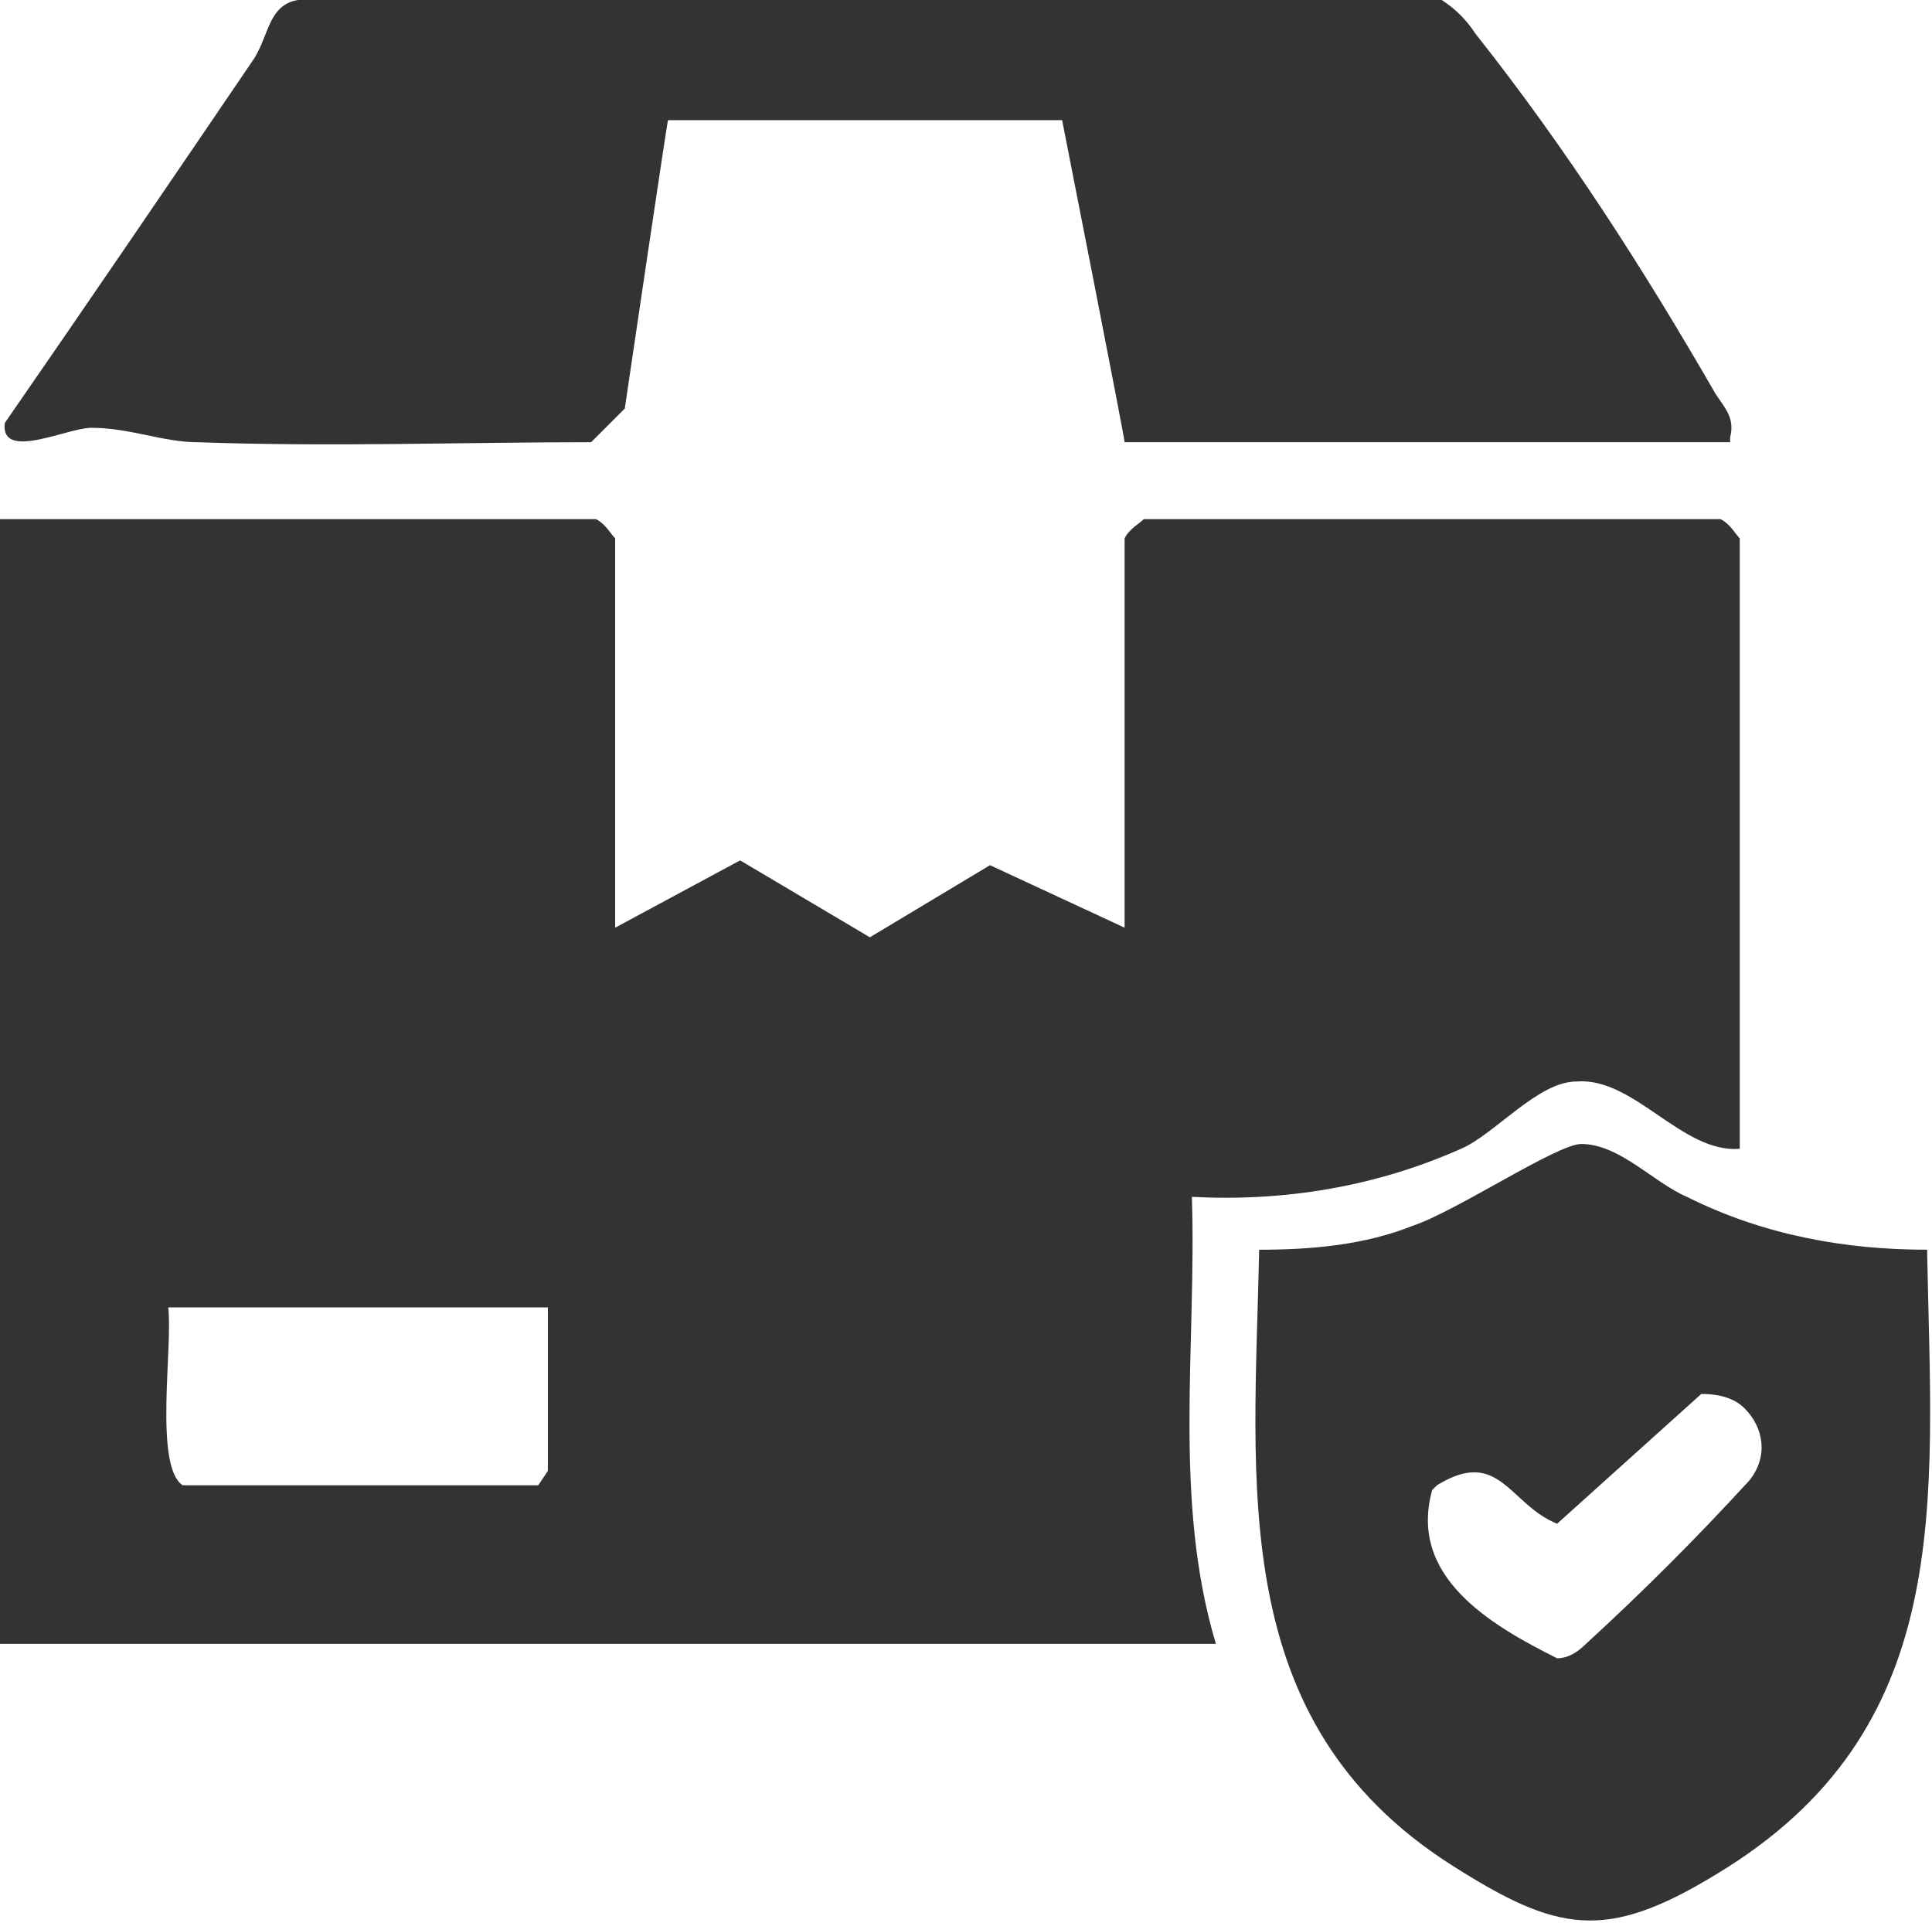 <?xml version="1.0" encoding="UTF-8"?>
<svg xmlns="http://www.w3.org/2000/svg" id="Layer_1" version="1.1" viewBox="0 0 40.2 40">
  <defs>
    <style>
      .st0 {
        fill: #333;
      }
    </style>
  </defs>
  <g id="Group_145">
    <path id="Path_537" class="st0" d="M12.8,19.3l2.6-1.4,2.7,1.6,2.5-1.5,2.8,1.3v-8.1c.1-.2.3-.3.4-.4h12c.2.1.3.3.4.4v12.7c-1.2.1-2.2-1.5-3.4-1.4-.8,0-1.7,1.1-2.4,1.4-1.8.8-3.7,1.1-5.6,1,.1,3.1-.4,6.3.5,9.3H0V10.8h12.4c.2.1.3.3.4.4v8.1ZM11.5,27.2H3.5c.1.8-.3,3.3.3,3.7h7.4l.2-.3v-3.4Z"></path>
    <path id="Path_538" class="st0" d="M36,9.2h-12.6c0-.1-1.3-6.7-1.3-6.7h-8.2c0-.1-.9,6-.9,6l-.7.7c-2.7,0-5.4.1-8.2,0-.7,0-1.4-.3-2.2-.3-.5,0-1.9.7-1.8-.1C1.9,6.2,3.6,3.7,5.3,1.2c.3-.5.3-1.1.9-1.2h23.8c.3.2.5.4.7.7,1.9,2.4,3.5,4.9,5,7.5.2.3.4.5.3.9"></path>
    <path id="Path_539" class="st0" d="M40.1,26.1c.1,5.2.6,9.9-4.4,12.9-2.3,1.4-3.3,1.2-5.5-.2-4.7-3-4.1-7.9-4-12.8,1.1,0,2.2-.1,3.2-.5.9-.3,3-1.7,3.5-1.7.8,0,1.5.8,2.2,1.1,1.6.8,3.3,1.1,5,1.1M29.8,31c-.5,1.8,1.2,2.8,2.6,3.5.2,0,.4-.1.6-.3,1.2-1.1,2.3-2.2,3.4-3.4.4-.5.3-1.1-.1-1.5-.2-.2-.5-.3-.9-.3l-3,2.7c-1-.4-1.2-1.6-2.5-.8"></path>
  </g>
</svg>
